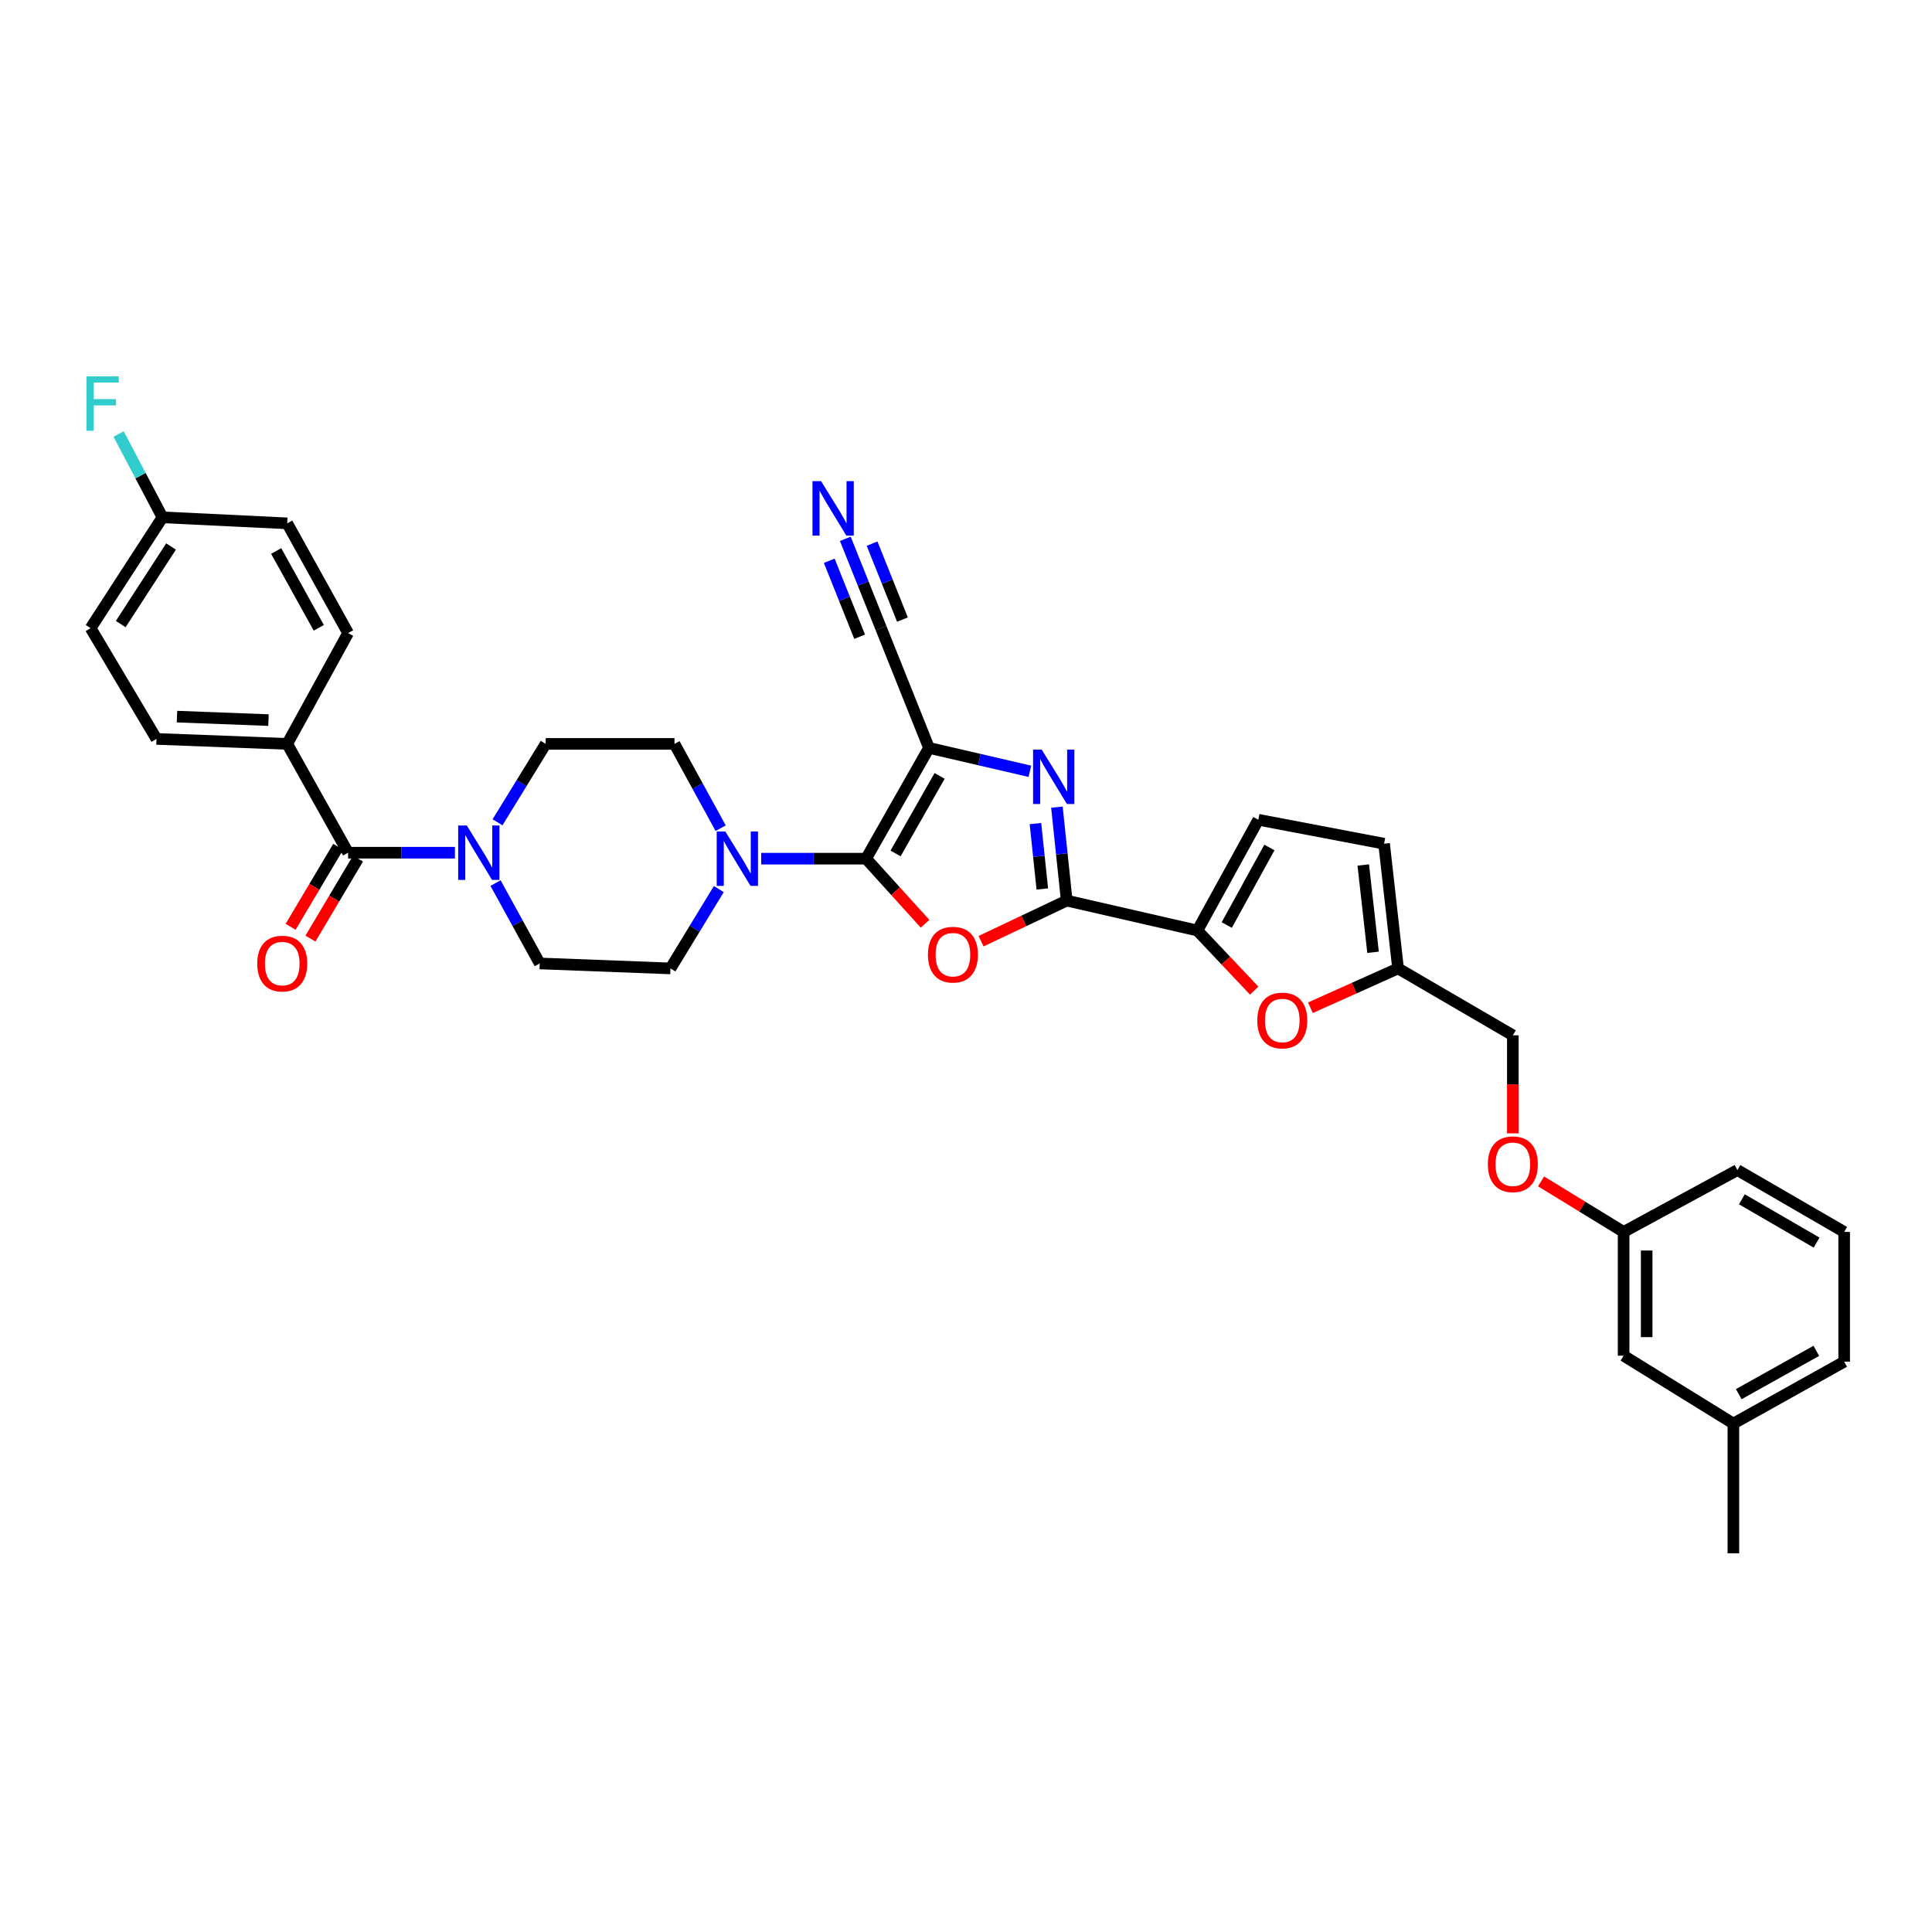 <?xml version='1.0' encoding='iso-8859-1'?>
<svg version='1.1' baseProfile='full'
              xmlns='http://www.w3.org/2000/svg'
                      xmlns:rdkit='http://www.rdkit.org/xml'
                      xmlns:xlink='http://www.w3.org/1999/xlink'
                  xml:space='preserve'
width='1000px' height='1000px' viewBox='0 0 1000 1000'>
<!-- END OF HEADER -->
<rect style='opacity:1.0;fill:#FFFFFF;stroke:none' width='1000' height='1000' x='0' y='0'> </rect>
<path class='bond-0' d='M 448.288,444.448 L 480.84,387.108' style='fill:none;fill-rule:evenodd;stroke:#000000;stroke-width:6px;stroke-linecap:butt;stroke-linejoin:miter;stroke-opacity:1' />
<path class='bond-0' d='M 463.551,441.74 L 486.337,401.602' style='fill:none;fill-rule:evenodd;stroke:#000000;stroke-width:6px;stroke-linecap:butt;stroke-linejoin:miter;stroke-opacity:1' />
<path class='bond-1' d='M 448.288,444.448 L 463.55,461.293' style='fill:none;fill-rule:evenodd;stroke:#000000;stroke-width:6px;stroke-linecap:butt;stroke-linejoin:miter;stroke-opacity:1' />
<path class='bond-1' d='M 463.55,461.293 L 478.812,478.139' style='fill:none;fill-rule:evenodd;stroke:#FF0000;stroke-width:6px;stroke-linecap:butt;stroke-linejoin:miter;stroke-opacity:1' />
<path class='bond-5' d='M 448.288,444.448 L 421.144,444.448' style='fill:none;fill-rule:evenodd;stroke:#000000;stroke-width:6px;stroke-linecap:butt;stroke-linejoin:miter;stroke-opacity:1' />
<path class='bond-5' d='M 421.144,444.448 L 394,444.448' style='fill:none;fill-rule:evenodd;stroke:#0000FF;stroke-width:6px;stroke-linecap:butt;stroke-linejoin:miter;stroke-opacity:1' />
<path class='bond-3' d='M 480.84,387.108 L 506.954,393.164' style='fill:none;fill-rule:evenodd;stroke:#000000;stroke-width:6px;stroke-linecap:butt;stroke-linejoin:miter;stroke-opacity:1' />
<path class='bond-3' d='M 506.954,393.164 L 533.068,399.22' style='fill:none;fill-rule:evenodd;stroke:#0000FF;stroke-width:6px;stroke-linecap:butt;stroke-linejoin:miter;stroke-opacity:1' />
<path class='bond-9' d='M 480.84,387.108 L 456.033,325.133' style='fill:none;fill-rule:evenodd;stroke:#000000;stroke-width:6px;stroke-linecap:butt;stroke-linejoin:miter;stroke-opacity:1' />
<path class='bond-2' d='M 507.794,487.156 L 529.963,476.651' style='fill:none;fill-rule:evenodd;stroke:#FF0000;stroke-width:6px;stroke-linecap:butt;stroke-linejoin:miter;stroke-opacity:1' />
<path class='bond-2' d='M 529.963,476.651 L 552.132,466.145' style='fill:none;fill-rule:evenodd;stroke:#000000;stroke-width:6px;stroke-linecap:butt;stroke-linejoin:miter;stroke-opacity:1' />
<path class='bond-4' d='M 552.132,466.145 L 619.777,481.649' style='fill:none;fill-rule:evenodd;stroke:#000000;stroke-width:6px;stroke-linecap:butt;stroke-linejoin:miter;stroke-opacity:1' />
<path class='bond-35' d='M 552.132,466.145 L 549.594,441.961' style='fill:none;fill-rule:evenodd;stroke:#000000;stroke-width:6px;stroke-linecap:butt;stroke-linejoin:miter;stroke-opacity:1' />
<path class='bond-35' d='M 549.594,441.961 L 547.055,417.776' style='fill:none;fill-rule:evenodd;stroke:#0000FF;stroke-width:6px;stroke-linecap:butt;stroke-linejoin:miter;stroke-opacity:1' />
<path class='bond-35' d='M 539.5,460.136 L 537.723,443.207' style='fill:none;fill-rule:evenodd;stroke:#000000;stroke-width:6px;stroke-linecap:butt;stroke-linejoin:miter;stroke-opacity:1' />
<path class='bond-35' d='M 537.723,443.207 L 535.946,426.278' style='fill:none;fill-rule:evenodd;stroke:#0000FF;stroke-width:6px;stroke-linecap:butt;stroke-linejoin:miter;stroke-opacity:1' />
<path class='bond-8' d='M 619.777,481.649 L 634.474,497.203' style='fill:none;fill-rule:evenodd;stroke:#000000;stroke-width:6px;stroke-linecap:butt;stroke-linejoin:miter;stroke-opacity:1' />
<path class='bond-8' d='M 634.474,497.203 L 649.172,512.757' style='fill:none;fill-rule:evenodd;stroke:#FF0000;stroke-width:6px;stroke-linecap:butt;stroke-linejoin:miter;stroke-opacity:1' />
<path class='bond-10' d='M 619.777,481.649 L 651.308,424.309' style='fill:none;fill-rule:evenodd;stroke:#000000;stroke-width:6px;stroke-linecap:butt;stroke-linejoin:miter;stroke-opacity:1' />
<path class='bond-10' d='M 634.966,478.799 L 657.037,438.662' style='fill:none;fill-rule:evenodd;stroke:#000000;stroke-width:6px;stroke-linecap:butt;stroke-linejoin:miter;stroke-opacity:1' />
<path class='bond-15' d='M 373.009,428.67 L 361.06,406.855' style='fill:none;fill-rule:evenodd;stroke:#0000FF;stroke-width:6px;stroke-linecap:butt;stroke-linejoin:miter;stroke-opacity:1' />
<path class='bond-15' d='M 361.06,406.855 L 349.112,385.039' style='fill:none;fill-rule:evenodd;stroke:#000000;stroke-width:6px;stroke-linecap:butt;stroke-linejoin:miter;stroke-opacity:1' />
<path class='bond-16' d='M 372.054,460.196 L 359.542,480.727' style='fill:none;fill-rule:evenodd;stroke:#0000FF;stroke-width:6px;stroke-linecap:butt;stroke-linejoin:miter;stroke-opacity:1' />
<path class='bond-16' d='M 359.542,480.727 L 347.03,501.257' style='fill:none;fill-rule:evenodd;stroke:#000000;stroke-width:6px;stroke-linecap:butt;stroke-linejoin:miter;stroke-opacity:1' />
<path class='bond-6' d='M 180.176,441.358 L 207.821,441.358' style='fill:none;fill-rule:evenodd;stroke:#000000;stroke-width:6px;stroke-linecap:butt;stroke-linejoin:miter;stroke-opacity:1' />
<path class='bond-6' d='M 207.821,441.358 L 235.466,441.358' style='fill:none;fill-rule:evenodd;stroke:#0000FF;stroke-width:6px;stroke-linecap:butt;stroke-linejoin:miter;stroke-opacity:1' />
<path class='bond-14' d='M 180.176,441.358 L 148.664,385.039' style='fill:none;fill-rule:evenodd;stroke:#000000;stroke-width:6px;stroke-linecap:butt;stroke-linejoin:miter;stroke-opacity:1' />
<path class='bond-19' d='M 175.046,438.307 L 162.732,459.012' style='fill:none;fill-rule:evenodd;stroke:#000000;stroke-width:6px;stroke-linecap:butt;stroke-linejoin:miter;stroke-opacity:1' />
<path class='bond-19' d='M 162.732,459.012 L 150.418,479.716' style='fill:none;fill-rule:evenodd;stroke:#FF0000;stroke-width:6px;stroke-linecap:butt;stroke-linejoin:miter;stroke-opacity:1' />
<path class='bond-19' d='M 185.305,444.409 L 172.991,465.113' style='fill:none;fill-rule:evenodd;stroke:#000000;stroke-width:6px;stroke-linecap:butt;stroke-linejoin:miter;stroke-opacity:1' />
<path class='bond-19' d='M 172.991,465.113 L 160.677,485.817' style='fill:none;fill-rule:evenodd;stroke:#FF0000;stroke-width:6px;stroke-linecap:butt;stroke-linejoin:miter;stroke-opacity:1' />
<path class='bond-7' d='M 256.486,457.078 L 267.925,477.878' style='fill:none;fill-rule:evenodd;stroke:#0000FF;stroke-width:6px;stroke-linecap:butt;stroke-linejoin:miter;stroke-opacity:1' />
<path class='bond-7' d='M 267.925,477.878 L 279.365,498.678' style='fill:none;fill-rule:evenodd;stroke:#000000;stroke-width:6px;stroke-linecap:butt;stroke-linejoin:miter;stroke-opacity:1' />
<path class='bond-36' d='M 257.513,425.621 L 269.984,405.33' style='fill:none;fill-rule:evenodd;stroke:#0000FF;stroke-width:6px;stroke-linecap:butt;stroke-linejoin:miter;stroke-opacity:1' />
<path class='bond-36' d='M 269.984,405.33 L 282.455,385.039' style='fill:none;fill-rule:evenodd;stroke:#000000;stroke-width:6px;stroke-linecap:butt;stroke-linejoin:miter;stroke-opacity:1' />
<path class='bond-12' d='M 678.275,521.598 L 700.955,511.428' style='fill:none;fill-rule:evenodd;stroke:#FF0000;stroke-width:6px;stroke-linecap:butt;stroke-linejoin:miter;stroke-opacity:1' />
<path class='bond-12' d='M 700.955,511.428 L 723.634,501.257' style='fill:none;fill-rule:evenodd;stroke:#000000;stroke-width:6px;stroke-linecap:butt;stroke-linejoin:miter;stroke-opacity:1' />
<path class='bond-11' d='M 456.033,325.133 L 446.781,302.009' style='fill:none;fill-rule:evenodd;stroke:#000000;stroke-width:6px;stroke-linecap:butt;stroke-linejoin:miter;stroke-opacity:1' />
<path class='bond-11' d='M 446.781,302.009 L 437.529,278.886' style='fill:none;fill-rule:evenodd;stroke:#0000FF;stroke-width:6px;stroke-linecap:butt;stroke-linejoin:miter;stroke-opacity:1' />
<path class='bond-11' d='M 467.115,320.699 L 459.251,301.044' style='fill:none;fill-rule:evenodd;stroke:#000000;stroke-width:6px;stroke-linecap:butt;stroke-linejoin:miter;stroke-opacity:1' />
<path class='bond-11' d='M 459.251,301.044 L 451.387,281.389' style='fill:none;fill-rule:evenodd;stroke:#0000FF;stroke-width:6px;stroke-linecap:butt;stroke-linejoin:miter;stroke-opacity:1' />
<path class='bond-11' d='M 444.951,329.567 L 437.087,309.912' style='fill:none;fill-rule:evenodd;stroke:#000000;stroke-width:6px;stroke-linecap:butt;stroke-linejoin:miter;stroke-opacity:1' />
<path class='bond-11' d='M 437.087,309.912 L 429.223,290.257' style='fill:none;fill-rule:evenodd;stroke:#0000FF;stroke-width:6px;stroke-linecap:butt;stroke-linejoin:miter;stroke-opacity:1' />
<path class='bond-13' d='M 651.308,424.309 L 716.4,436.703' style='fill:none;fill-rule:evenodd;stroke:#000000;stroke-width:6px;stroke-linecap:butt;stroke-linejoin:miter;stroke-opacity:1' />
<path class='bond-23' d='M 723.634,501.257 L 783.043,535.879' style='fill:none;fill-rule:evenodd;stroke:#000000;stroke-width:6px;stroke-linecap:butt;stroke-linejoin:miter;stroke-opacity:1' />
<path class='bond-37' d='M 723.634,501.257 L 716.4,436.703' style='fill:none;fill-rule:evenodd;stroke:#000000;stroke-width:6px;stroke-linecap:butt;stroke-linejoin:miter;stroke-opacity:1' />
<path class='bond-37' d='M 710.687,492.903 L 705.623,447.715' style='fill:none;fill-rule:evenodd;stroke:#000000;stroke-width:6px;stroke-linecap:butt;stroke-linejoin:miter;stroke-opacity:1' />
<path class='bond-20' d='M 148.664,385.039 L 81,382.46' style='fill:none;fill-rule:evenodd;stroke:#000000;stroke-width:6px;stroke-linecap:butt;stroke-linejoin:miter;stroke-opacity:1' />
<path class='bond-20' d='M 138.969,372.725 L 91.604,370.919' style='fill:none;fill-rule:evenodd;stroke:#000000;stroke-width:6px;stroke-linecap:butt;stroke-linejoin:miter;stroke-opacity:1' />
<path class='bond-21' d='M 148.664,385.039 L 180.176,327.686' style='fill:none;fill-rule:evenodd;stroke:#000000;stroke-width:6px;stroke-linecap:butt;stroke-linejoin:miter;stroke-opacity:1' />
<path class='bond-17' d='M 349.112,385.039 L 282.455,385.039' style='fill:none;fill-rule:evenodd;stroke:#000000;stroke-width:6px;stroke-linecap:butt;stroke-linejoin:miter;stroke-opacity:1' />
<path class='bond-18' d='M 347.03,501.257 L 279.365,498.678' style='fill:none;fill-rule:evenodd;stroke:#000000;stroke-width:6px;stroke-linecap:butt;stroke-linejoin:miter;stroke-opacity:1' />
<path class='bond-27' d='M 81,382.46 L 46.896,325.133' style='fill:none;fill-rule:evenodd;stroke:#000000;stroke-width:6px;stroke-linecap:butt;stroke-linejoin:miter;stroke-opacity:1' />
<path class='bond-28' d='M 180.176,327.686 L 148.664,270.883' style='fill:none;fill-rule:evenodd;stroke:#000000;stroke-width:6px;stroke-linecap:butt;stroke-linejoin:miter;stroke-opacity:1' />
<path class='bond-28' d='M 165.011,324.956 L 142.953,285.194' style='fill:none;fill-rule:evenodd;stroke:#000000;stroke-width:6px;stroke-linecap:butt;stroke-linejoin:miter;stroke-opacity:1' />
<path class='bond-22' d='M 783.043,586.625 L 783.043,561.252' style='fill:none;fill-rule:evenodd;stroke:#FF0000;stroke-width:6px;stroke-linecap:butt;stroke-linejoin:miter;stroke-opacity:1' />
<path class='bond-22' d='M 783.043,561.252 L 783.043,535.879' style='fill:none;fill-rule:evenodd;stroke:#000000;stroke-width:6px;stroke-linecap:butt;stroke-linejoin:miter;stroke-opacity:1' />
<path class='bond-25' d='M 797.655,611.483 L 819.019,624.565' style='fill:none;fill-rule:evenodd;stroke:#FF0000;stroke-width:6px;stroke-linecap:butt;stroke-linejoin:miter;stroke-opacity:1' />
<path class='bond-25' d='M 819.019,624.565 L 840.383,637.648' style='fill:none;fill-rule:evenodd;stroke:#000000;stroke-width:6px;stroke-linecap:butt;stroke-linejoin:miter;stroke-opacity:1' />
<path class='bond-24' d='M 84.097,267.767 L 148.664,270.883' style='fill:none;fill-rule:evenodd;stroke:#000000;stroke-width:6px;stroke-linecap:butt;stroke-linejoin:miter;stroke-opacity:1' />
<path class='bond-29' d='M 84.097,267.767 L 72.746,246.198' style='fill:none;fill-rule:evenodd;stroke:#000000;stroke-width:6px;stroke-linecap:butt;stroke-linejoin:miter;stroke-opacity:1' />
<path class='bond-29' d='M 72.746,246.198 L 61.396,224.63' style='fill:none;fill-rule:evenodd;stroke:#33CCCC;stroke-width:6px;stroke-linecap:butt;stroke-linejoin:miter;stroke-opacity:1' />
<path class='bond-38' d='M 84.097,267.767 L 46.896,325.133' style='fill:none;fill-rule:evenodd;stroke:#000000;stroke-width:6px;stroke-linecap:butt;stroke-linejoin:miter;stroke-opacity:1' />
<path class='bond-38' d='M 88.531,282.866 L 62.49,323.022' style='fill:none;fill-rule:evenodd;stroke:#000000;stroke-width:6px;stroke-linecap:butt;stroke-linejoin:miter;stroke-opacity:1' />
<path class='bond-26' d='M 840.383,637.648 L 840.383,701.711' style='fill:none;fill-rule:evenodd;stroke:#000000;stroke-width:6px;stroke-linecap:butt;stroke-linejoin:miter;stroke-opacity:1' />
<path class='bond-26' d='M 852.319,647.257 L 852.319,692.102' style='fill:none;fill-rule:evenodd;stroke:#000000;stroke-width:6px;stroke-linecap:butt;stroke-linejoin:miter;stroke-opacity:1' />
<path class='bond-32' d='M 840.383,637.648 L 899.281,605.626' style='fill:none;fill-rule:evenodd;stroke:#000000;stroke-width:6px;stroke-linecap:butt;stroke-linejoin:miter;stroke-opacity:1' />
<path class='bond-30' d='M 840.383,701.711 L 897.192,736.837' style='fill:none;fill-rule:evenodd;stroke:#000000;stroke-width:6px;stroke-linecap:butt;stroke-linejoin:miter;stroke-opacity:1' />
<path class='bond-34' d='M 897.192,736.837 L 897.192,803.991' style='fill:none;fill-rule:evenodd;stroke:#000000;stroke-width:6px;stroke-linecap:butt;stroke-linejoin:miter;stroke-opacity:1' />
<path class='bond-39' d='M 897.192,736.837 L 954.545,704.815' style='fill:none;fill-rule:evenodd;stroke:#000000;stroke-width:6px;stroke-linecap:butt;stroke-linejoin:miter;stroke-opacity:1' />
<path class='bond-39' d='M 899.977,721.612 L 940.124,699.196' style='fill:none;fill-rule:evenodd;stroke:#000000;stroke-width:6px;stroke-linecap:butt;stroke-linejoin:miter;stroke-opacity:1' />
<path class='bond-31' d='M 954.545,637.648 L 899.281,605.626' style='fill:none;fill-rule:evenodd;stroke:#000000;stroke-width:6px;stroke-linecap:butt;stroke-linejoin:miter;stroke-opacity:1' />
<path class='bond-31' d='M 940.272,643.172 L 901.587,620.756' style='fill:none;fill-rule:evenodd;stroke:#000000;stroke-width:6px;stroke-linecap:butt;stroke-linejoin:miter;stroke-opacity:1' />
<path class='bond-33' d='M 954.545,637.648 L 954.545,704.815' style='fill:none;fill-rule:evenodd;stroke:#000000;stroke-width:6px;stroke-linecap:butt;stroke-linejoin:miter;stroke-opacity:1' />
<path  class='atom-2' d='M 480.303 494.135
Q 480.303 487.372, 483.645 483.592
Q 486.987 479.812, 493.234 479.812
Q 499.48 479.812, 502.823 483.592
Q 506.165 487.372, 506.165 494.135
Q 506.165 500.979, 502.783 504.878
Q 499.401 508.737, 493.234 508.737
Q 487.027 508.737, 483.645 504.878
Q 480.303 501.019, 480.303 494.135
M 493.234 505.554
Q 497.531 505.554, 499.839 502.69
Q 502.186 499.785, 502.186 494.135
Q 502.186 488.605, 499.839 485.82
Q 497.531 482.995, 493.234 482.995
Q 488.937 482.995, 486.589 485.78
Q 484.282 488.565, 484.282 494.135
Q 484.282 499.825, 486.589 502.69
Q 488.937 505.554, 493.234 505.554
' fill='#FF0000'/>
<path  class='atom-4' d='M 539.181 387.997
L 548.412 402.917
Q 549.327 404.389, 550.799 407.055
Q 552.271 409.72, 552.351 409.88
L 552.351 387.997
L 556.091 387.997
L 556.091 416.166
L 552.232 416.166
L 542.325 399.853
Q 541.171 397.943, 539.937 395.755
Q 538.744 393.567, 538.386 392.891
L 538.386 416.166
L 534.725 416.166
L 534.725 387.997
L 539.181 387.997
' fill='#0000FF'/>
<path  class='atom-6' d='M 375.424 430.363
L 384.655 445.284
Q 385.57 446.756, 387.042 449.421
Q 388.514 452.087, 388.594 452.246
L 388.594 430.363
L 392.334 430.363
L 392.334 458.533
L 388.474 458.533
L 378.567 442.22
Q 377.414 440.31, 376.18 438.122
Q 374.987 435.934, 374.629 435.257
L 374.629 458.533
L 370.968 458.533
L 370.968 430.363
L 375.424 430.363
' fill='#0000FF'/>
<path  class='atom-8' d='M 241.614 427.273
L 250.844 442.193
Q 251.759 443.665, 253.231 446.331
Q 254.704 448.997, 254.783 449.156
L 254.783 427.273
L 258.523 427.273
L 258.523 455.442
L 254.664 455.442
L 244.757 439.13
Q 243.603 437.22, 242.37 435.032
Q 241.176 432.843, 240.818 432.167
L 240.818 455.442
L 237.157 455.442
L 237.157 427.273
L 241.614 427.273
' fill='#0000FF'/>
<path  class='atom-9' d='M 650.771 528.213
Q 650.771 521.449, 654.113 517.67
Q 657.455 513.89, 663.702 513.89
Q 669.948 513.89, 673.29 517.67
Q 676.633 521.449, 676.633 528.213
Q 676.633 535.056, 673.251 538.956
Q 669.869 542.815, 663.702 542.815
Q 657.495 542.815, 654.113 538.956
Q 650.771 535.096, 650.771 528.213
M 663.702 539.632
Q 667.999 539.632, 670.306 536.767
Q 672.654 533.863, 672.654 528.213
Q 672.654 522.683, 670.306 519.898
Q 667.999 517.073, 663.702 517.073
Q 659.405 517.073, 657.057 519.858
Q 654.75 522.643, 654.75 528.213
Q 654.75 533.903, 657.057 536.767
Q 659.405 539.632, 663.702 539.632
' fill='#FF0000'/>
<path  class='atom-12' d='M 424.999 249.047
L 434.23 263.967
Q 435.145 265.439, 436.617 268.105
Q 438.089 270.771, 438.169 270.93
L 438.169 249.047
L 441.909 249.047
L 441.909 277.216
L 438.049 277.216
L 428.142 260.903
Q 426.988 258.994, 425.755 256.805
Q 424.561 254.617, 424.203 253.941
L 424.203 277.216
L 420.543 277.216
L 420.543 249.047
L 424.999 249.047
' fill='#0000FF'/>
<path  class='atom-20' d='M 133.154 498.757
Q 133.154 491.994, 136.496 488.214
Q 139.838 484.434, 146.085 484.434
Q 152.331 484.434, 155.674 488.214
Q 159.016 491.994, 159.016 498.757
Q 159.016 505.601, 155.634 509.5
Q 152.252 513.359, 146.085 513.359
Q 139.878 513.359, 136.496 509.5
Q 133.154 505.641, 133.154 498.757
M 146.085 510.176
Q 150.382 510.176, 152.689 507.312
Q 155.037 504.407, 155.037 498.757
Q 155.037 493.227, 152.689 490.442
Q 150.382 487.617, 146.085 487.617
Q 141.788 487.617, 139.44 490.402
Q 137.133 493.187, 137.133 498.757
Q 137.133 504.447, 139.44 507.312
Q 141.788 510.176, 146.085 510.176
' fill='#FF0000'/>
<path  class='atom-23' d='M 770.112 602.615
Q 770.112 595.851, 773.454 592.071
Q 776.797 588.292, 783.043 588.292
Q 789.29 588.292, 792.632 592.071
Q 795.974 595.851, 795.974 602.615
Q 795.974 609.458, 792.592 613.357
Q 789.21 617.217, 783.043 617.217
Q 776.836 617.217, 773.454 613.357
Q 770.112 609.498, 770.112 602.615
M 783.043 614.034
Q 787.34 614.034, 789.648 611.169
Q 791.995 608.265, 791.995 602.615
Q 791.995 597.085, 789.648 594.299
Q 787.34 591.475, 783.043 591.475
Q 778.746 591.475, 776.399 594.26
Q 774.091 597.045, 774.091 602.615
Q 774.091 608.305, 776.399 611.169
Q 778.746 614.034, 783.043 614.034
' fill='#FF0000'/>
<path  class='atom-30' d='M 44.734 194.797
L 61.484 194.797
L 61.484 198.02
L 48.514 198.02
L 48.514 206.574
L 60.052 206.574
L 60.052 209.837
L 48.514 209.837
L 48.514 222.966
L 44.734 222.966
L 44.734 194.797
' fill='#33CCCC'/>
</svg>
